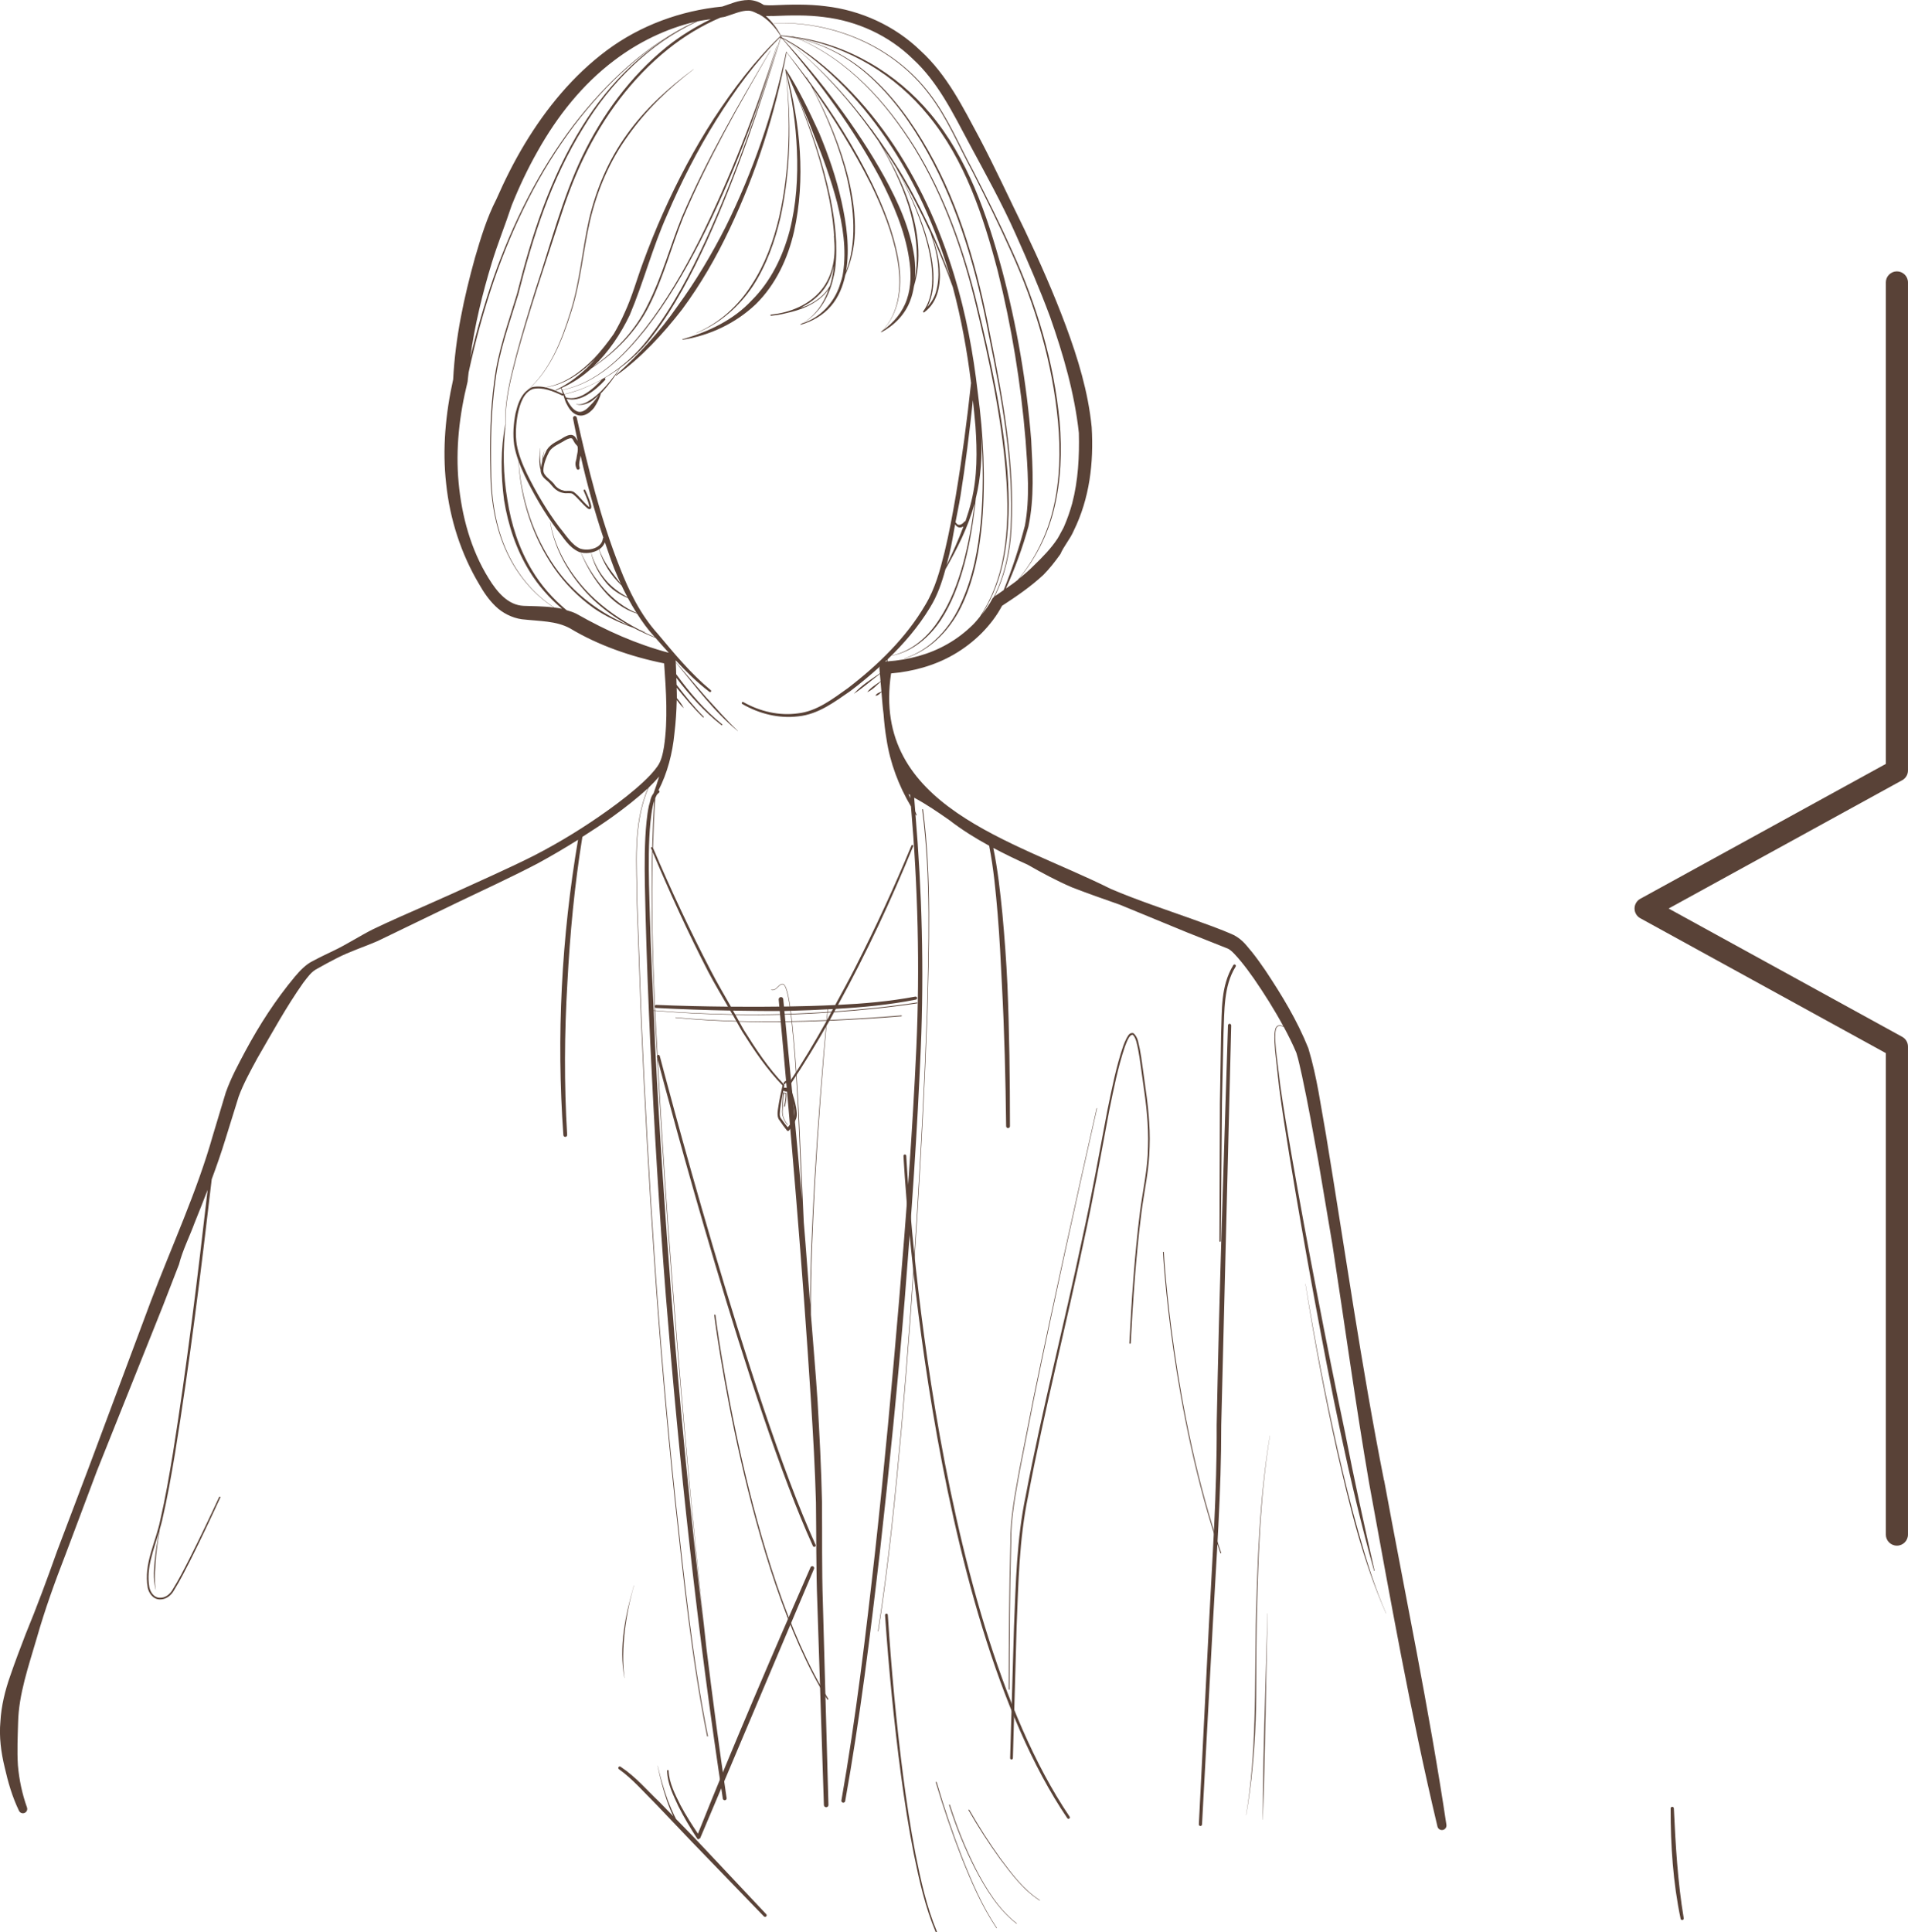 <?xml version="1.0" encoding="UTF-8"?>
<svg xmlns="http://www.w3.org/2000/svg" width="133.498" height="135.174" version="1.1" viewBox="0 0 133.498 135.174">
  <!-- Generator: Adobe Illustrator 28.7.1, SVG Export Plug-In . SVG Version: 1.2.0 Build 142)  -->
  <g>
    <g id="_レイヤー_1" data-name="レイヤー_1">
      <path d="M57.513,105.09c-.049-2.358-.173-4.71-.309-7.06-.13-2.02-.313-4.036-.466-6.053-.033-3.097.128-6.197.286-9.29.233-4.043.538-8.083.906-12.116,0-.008-.004-.016-.012-.016-.008,0-.016.004-.016.012-.371,4.034-.684,8.073-.921,12.116-.15,2.859-.297,5.727-.297,8.592-.15-1.92-.282-3.843-.445-5.761l-.358-7.886c-.089-1.643-.192-3.285-.34-4.924-.076-.82-.155-1.639-.28-2.453-.068-.404-.124-.816-.284-1.201-.045-.089-.097-.2-.214-.224-.117-.012-.2.076-.274.14-.146.13-.301.329-.507.264h-.002c-.008-.002-.016.004-.018.012,0,.008.006.014.012.016.229.066.391-.146.533-.27.074-.064.157-.146.253-.134.095.018.15.12.19.21.157.377.214.789.282,1.194.123.813.202,1.631.276,2.449.148,1.639.245,3.281.332,4.924l.274,6.273c-.41-4.673-.857-9.342-1.312-14.011-.01-.088-.087-.152-.175-.144-.087.01-.152.087-.144.175.869,9.369,1.668,18.748,2.261,28.137.148,2.346.284,4.694.346,7.041.031,2.338.004,4.712.097,7.058l.459,14.11c.002.087.076.159.163.155.089-.002.157-.076.155-.163l-.389-14.112c-.08-2.358-.043-4.691-.062-7.058Z" fill="#594237"/>
      <path d="M56.711,109.642c-2.708,6.177-5.369,12.367-7.878,18.636-.434-.649-.855-1.306-1.221-1.994-.377-.758-.795-1.563-.83-2.397l-.002-.016c0-.029-.023-.051-.052-.051-.027.002-.051.025-.051.055.018.906.426,1.699.787,2.482.391.778.838,1.522,1.308,2.251l.002.002c.004.006.014-.002.02.004.014.018.002.051.025.058.033.012.052-.025.083-.039.01-.002.018.012.027.006.006-.004-.002-.014.004-.02.018-.014.049-.002.056-.025l7.966-18.848c.027-.068-.002-.146-.07-.175-.068-.029-.146.002-.175.07Z" fill="#594237"/>
      <path d="M48.659,128.642l-1.359-1.394c-.218-.428-.408-.871-.579-1.318-.288-.787-.515-1.594-.702-2.41,0-.002-.002-.004-.004-.004-.004,0-.004.002-.004.004.165.822.375,1.637.649,2.43.128.375.276.75.453,1.108l-.982-1.005c-.888-.838-1.623-1.74-2.713-2.463-.047-.031-.109-.02-.142.027-.033.047-.023.111.023.144l.064.047c.888.636,1.734,1.611,2.57,2.441l2.492,2.616,5.025,5.2c.045.041.119.043.161,0,.043-.045.043-.117-.002-.159l-4.951-5.264Z" fill="#594237"/>
      <path d="M117.003,126.394c-.062,0-.111.051-.113.113-.002,2.585.165,5.178.698,7.721.012.058.07.099.128.088.062-.012.101-.07.09-.13-.424-2.533-.57-5.112-.69-7.682-.004-.058-.053-.109-.113-.109Z" fill="#594237"/>
      <path d="M44.359,110.914v-.002c0-.002,0-.004-.002-.004-.002,0-.006,0-.006.002-.595,2.082-1.073,4.302-.663,6.471,0,.002.002.004.004.004.002,0,.004-.002.004-.004-.152-1.083-.099-2.179.016-3.262.13-1.083.346-2.158.647-3.205Z" fill="#594237"/>
      <path d="M63.182,124.163c-.478-3.715-.822-7.449-1.063-11.185v-.002c-.004-.055-.051-.095-.105-.091-.053.004-.093.051-.09.105.259,3.742.62,7.474,1.116,11.191.251,1.858.538,3.713.904,5.551.377,1.835.787,3.678,1.518,5.414.012.023.039.035.062.025.023-.012.033-.039.023-.06-.719-1.726-1.12-3.569-1.489-5.4-.356-1.839-.634-3.691-.877-5.548Z" fill="#594237"/>
      <path d="M65.534,124.67h-.002c-.004-.016-.019-.025-.035-.021-.016.006-.025.021-.021.037.527,1.773,1.122,3.522,1.794,5.243.684,1.712,1.419,3.423,2.453,4.959.004.006.014.008.02.004.006-.004.008-.014.004-.019-1.028-1.536-1.757-3.246-2.436-4.959-.669-1.72-1.258-3.472-1.777-5.243Z" fill="#594237"/>
      <path d="M81.401,87.572h-.002c-.016,0-.029.014-.027.031.006.109.593,11.051,4.016,21.044.004.012.016.019.027.019.004,0,.006,0,.01-.002.016-.004.023-.021.018-.037-3.419-9.984-4.006-20.92-4.012-21.029,0-.016-.014-.027-.029-.027Z" fill="#594237"/>
      <path d="M68.271,130.725c-.727-1.433-1.326-2.933-1.81-4.465v-.002c-.004-.016-.021-.023-.037-.019-.016.006-.023.021-.018.037.49,1.536,1.092,3.036,1.827,4.471.746,1.413,1.606,2.834,2.892,3.828.006.004.016.002.019-.004.004-.006.002-.014-.004-.02-1.277-.991-2.13-2.41-2.871-3.825Z" fill="#594237"/>
      <path d="M69.995,130.006c-.785-1.092-1.508-2.232-2.175-3.4v-.002c-.008-.014-.025-.018-.041-.01-.014.008-.017.025-.01.039.672,1.17,1.4,2.307,2.191,3.398.807,1.069,1.631,2.179,2.776,2.914.008.004.018.002.019-.004.004-.008.002-.016-.004-.019-1.135-.735-1.955-1.845-2.756-2.916Z" fill="#594237"/>
      <path d="M63.312,80.763h-.004c-.054.002-.097.049-.093.101.014.317,1.608,31.795,11.461,46.329.019.029.051.043.082.043.019,0,.039-.004.054-.016.045-.031.057-.091.027-.136-9.824-14.489-11.414-45.913-11.43-46.229-.002-.052-.045-.093-.097-.093Z" fill="#594237"/>
      <path d="M132.722,108.126c-.428,0-.775-.347-.775-.775v-33.68l-17.18-9.436c-.248-.136-.402-.397-.402-.68s.154-.543.402-.68l17.18-9.436V19.759c0-.428.348-.775.775-.775s.775.347.775.775v34.14c0,.283-.154.543-.402.68l-16.345,8.977,16.345,8.977c.248.136.402.397.402.68v34.139c0,.428-.348.775-.775.775Z" fill="#594237"/>
      <path d="M85.919,71.728c-.288,9.319-.614,18.636-.791,27.96.025,4.659-.305,9.309-.542,13.964l-.706,13.966c-.004.062.045.117.107.119.06.002.113-.047.115-.107l.754-13.963c.253-4.652.599-9.311.591-13.976l.698-27.956c0-.062-.049-.113-.109-.115-.062-.002-.113.045-.117.107Z" fill="#594237"/>
      <path d="M64.58,56.626c-.004-.018-.02-.025-.035-.021-.016.004-.025.021-.021.037.618,4.76.451,9.593.324,14.386-.171,4.801-.426,9.599-.721,14.392-.297,4.795-.643,9.587-1.061,14.373-.43,4.784-.898,9.569-1.637,14.316-.002.008.004.014.012.016.008.002.014-.004.016-.012.741-4.749,1.209-9.533,1.639-14.316.42-4.788.766-9.579,1.065-14.375.296-4.793.55-9.593.723-14.394.126-4.795.309-9.62-.301-14.398l-.002-.004Z" fill="#594237"/>
      <path d="M79.747,73.37c-.101-.369-.097-.777-.439-1.094-.307-.074-.391.222-.488.358-.093.175-.163.356-.231.536-.498,1.46-.791,2.968-1.102,4.471-.573,3.013-1.106,6.03-1.769,9.023-1.266,5.997-2.801,11.937-3.95,17.965-.634,3.015-.692,6.106-.822,9.161l-.27,9.194v.002c-.002.054.043.099.097.099.053,0,.097-.043.097-.097l.261-9.19c.124-3.064.179-6.133.805-9.138,1.139-6.02,2.665-11.964,3.925-17.967.657-2.993,1.186-6.018,1.755-9.027.309-1.499.601-3.011,1.092-4.453.124-.305.288-.832.544-.826.235.208.295.655.377,1.007.144.748.224,1.512.338,2.27.224,1.514.41,3.038.356,4.568-.016,1.534-.364,3.03-.562,4.554-.381,3.046-.583,6.107-.742,9.169,0,.025.02.047.045.049.025,0,.047-.019.049-.045.163-3.06.369-6.121.754-9.159.196-1.514.55-3.021.567-4.564.058-1.539-.128-3.073-.35-4.589-.113-.756-.192-1.518-.336-2.276Z" fill="#594237"/>
      <path d="M71.379,102.757l.995-5.06c1.388-6.735,2.873-13.45,4.383-20.158.002-.008-.004-.016-.01-.018-.008-.002-.016.004-.018.01-1.516,6.708-3.005,13.422-4.399,20.156l-.999,5.06c-.299,1.687-.653,3.388-.634,5.114-.097,3.437-.113,6.875-.122,10.314,0,.016.014.029.029.029s.029-.014.029-.029c.006-3.439.021-6.877.115-10.312-.02-1.726.33-3.415.63-5.106Z" fill="#594237"/>
      <path d="M86.292,67.515c-.902,1.485-.783,3.18-.855,4.774l-.082,4.846-.033,9.692c.002.025.021.047.047.047s.047-.021.047-.047l.083-9.69.107-4.842c.066-1.588.008-3.308.83-4.644l.021-.035c.027-.047.014-.105-.033-.132-.045-.027-.103-.014-.132.031Z" fill="#594237"/>
      <path d="M88.848,100.426c-.731,4.379-.873,8.833-.984,13.265-.076,4.432.055,8.887-.676,13.277,0,.002.002.004.004.004.002,0,.004-.002.004-.004.381-2.185.571-4.403.659-6.621.068-2.22.018-4.438.07-6.656.097-4.43.22-8.881.931-13.265,0-.002-.002-.004-.004-.004s-.004.002-.004.004Z" fill="#594237"/>
      <path d="M88.681,112.867c-.119,4.809-.313,9.618-.33,14.431,0,.002.002.004.004.004s.004-.002.004-.004c.169-4.809.224-9.62.33-14.431,0-.002-.002-.004-.004-.004-.002,0-.004.002-.004.004Z" fill="#594237"/>
      <path d="M93.607,101.484c-.875-3.866-1.623-7.76-2.263-11.671,0-.002-.002-.004-.004-.004s-.004.002-.004.004c.618,3.917,1.347,7.814,2.21,11.685.883,3.858,1.823,7.738,3.429,11.371.002.002.004.002.006.002.002-.002.002-.004.002-.006-.797-1.816-1.382-3.715-1.919-5.62-.542-1.905-1.019-3.83-1.458-5.762Z" fill="#594237"/>
      <path d="M50.016,91.959h-.006c-.023.004-.039.025-.037.049.023.177,2.278,17.808,7.907,26.874.008.014.021.021.035.021.008,0,.016-.002.021-.008.021-.012.027-.037.014-.056-5.616-9.051-7.871-26.666-7.892-26.843-.004-.021-.021-.037-.043-.037Z" fill="#594237"/>
      <path d="M54.843,76.488l.13.027c.012.288-.043.581-.109.865v.002c-.004.016.008.031.023.035.016.004.031-.006.035-.021.064-.297.121-.595.103-.906-.002-.01-.01-.02-.021-.021l-.179-.033-.002-.002c-.014,0-.025.01-.027.023-.033.385-.062.77-.068,1.156-.045.391.105.783.369,1.071.004.004.014.006.02,0,.006-.004.006-.014,0-.019-.259-.292-.398-.661-.35-1.052.008-.375.041-.752.076-1.125Z" fill="#594237"/>
      <path d="M96.834,103.554c-1.584-7.989-2.723-16.087-4.053-24.148-.371-2.029-.616-4.004-1.24-6.078-.793-1.975-1.86-3.72-3.011-5.451-.294-.428-.593-.851-.923-1.265-.357-.404-.61-.84-1.275-1.197-.986-.443-1.926-.762-2.894-1.114-1.919-.688-3.859-1.322-5.73-2.123-6.788-3.392-16.76-5.762-15.362-15.069,1.518-.132,3.034-.54,4.372-1.312.721-.412,1.386-.925,1.975-1.514.552-.566,1.028-1.17,1.417-1.903.997-.649,1.994-1.328,2.889-2.16.441-.443.828-.943,1.192-1.452.255-.585.68-1.05.929-1.629,1.12-2.274,1.411-4.757,1.262-7.257-.243-2.471-.966-4.817-1.808-7.089-.849-2.276-1.825-4.492-2.865-6.675-1.067-2.167-2.072-4.366-3.198-6.504-1.131-2.099-2.241-4.366-4.1-6.063-1.788-1.74-4.187-2.834-6.652-3.114-1.227-.159-2.478-.121-3.666-.068-.278.014-.638-.008-.667-.029C53.127.136,52.742-.002,52.372 0c-.735.006-1.293.291-1.835.459-2.891.28-5.732,1.314-8.079,3.062-2.358,1.755-4.243,4.059-5.744,6.545-.752,1.248-1.403,2.55-1.987,3.88-.667,1.299-1.087,2.696-1.495,4.086-.77,2.784-1.372,5.55-1.526,8.51-.529,2.391-.768,4.868-.488,7.313.261,2.463,1.032,4.871,2.303,7.008.305.538.663,1.079,1.147,1.545.476.471,1.164.818,1.837.912,1.335.148,2.387.107,3.37.632,1.965,1.182,4.28,1.992,6.593,2.455.136,1.946.276,3.936-.012,5.847-.084.494-.19.985-.453,1.351-.272.393-.632.758-1.001,1.104-.744.694-1.561,1.324-2.395,1.926-1.67,1.201-3.431,2.286-5.26,3.227-1.833.921-3.744,1.753-5.624,2.618-.253.119-.511.226-.764.34-.385.167-.764.338-1.145.511-1.26.552-2.523,1.1-3.765,1.699-.925.472-1.8,1.048-2.739,1.491-.472.226-.939.447-1.409.7-.507.241-.935.709-1.26,1.092-1.361,1.631-2.49,3.384-3.481,5.229-.494.935-.986,1.823-1.366,2.894l-.896,2.976c-1.114,3.952-2.881,7.748-4.344,11.616l-4.352,11.653-2.204,5.818c-.692,1.956-1.414,3.899-2.206,5.824-.375.97-.744,1.942-1.084,2.937-.349.987-.622,2.097-.678,3.161-.101,1.081.044,2.169.297,3.211.238,1.048.528,2.062,1.004,3.046.067.136.228.204.375.151.157-.056.239-.229.183-.387l-.006-.018c-.332-.927-.546-1.94-.63-2.937-.064-1.007-.014-2.0.014-2.99.044-1.977.723-3.903,1.306-5.905.568-1.992,1.271-3.942,2.022-5.872l2.186-5.818,4.618-11.546,1.123-2.898c.259-1.011.737-1.938,1.093-2.91.309-.756.612-1.534.912-2.309-.702,6.137-1.448,12.273-2.42,18.373-.261,1.584-.533,3.168-.894,4.729-.311,1.549-1.176,3.056-.879,4.721.078.391.385.828.848.826.443.019.816-.297,1.005-.655.426-.688.785-1.407,1.151-2.123.719-1.439,1.405-2.891,2.078-4.35.012-.023.002-.051-.021-.062-.023-.01-.051,0-.06.023-.678,1.456-1.368,2.908-2.091,4.34-.365.715-.727,1.435-1.149,2.111-.185.346-.519.616-.908.601-.395.002-.659-.367-.737-.741-.238-1.333.307-2.609.686-3.905-.105.581-.21,1.162-.278,1.749-.082.77-.167,1.57.035,2.334,0,.002.004.002.006.002.002,0,.002-.004.002-.006-.136-.768-.031-1.551.02-2.325.062-.64.157-1.275.259-1.909.054-.2.12-.4.163-.603.367-1.569.643-3.153.91-4.737,1.026-6.349,1.816-12.728,2.558-19.112v-.002c0-.004-.004-.004-.004-.006.348-.937.68-1.884.968-2.828l.923-2.968c.323-.882.834-1.819,1.32-2.708,1.028-1.771,2.024-3.592,3.194-5.248.323-.416.564-.785,1.001-1.003.436-.253.896-.492,1.353-.729.919-.474,1.917-.787,2.865-1.201l5.598-2.704c1.872-.9,3.748-1.755,5.604-2.727.956-.521,1.891-1.071,2.811-1.648-1.158,6.817-1.522,13.764-1.026,20.661.004.072.068.126.14.122.074-.004.13-.068.124-.142-.214-3.546-.194-7.103.018-10.648.179-3.412.5-6.825,1.048-10.197.741-.472,1.476-.952,2.189-1.466.828-.603,1.639-1.231,2.397-1.936-1.089,2.556-.783,5.408-.772,8.11l.299,8.345c.239,5.561.54,11.121.919,16.676.375,5.553.851,11.101,1.433,16.637.61,5.532,1.166,11.08,2.261,16.546l.002.002c.004.016.021.025.037.019.016-.004.023-.021.019-.037-1.096-5.455-1.656-11.006-2.268-16.534-.583-5.536-1.063-11.084-1.44-16.637-.381-5.553-.684-11.113-.927-16.674l-.303-8.345c-.014-2.719-.325-5.589.787-8.147.257-.245.503-.503.739-.781-.117.397-.251.789-.393,1.18-.231.28-.22.575-.325.863-.078.367-.126.737-.165,1.108-.076.738-.107,1.479-.122,2.22-.025,1.481.021,2.956.056,4.432.078,2.949.193,5.897.327,8.846.276,5.896.628,11.787,1.089,17.671.943,11.766,2.21,23.509,3.987,35.18.012.074.08.124.152.113.074-.01.124-.08.113-.152-.521-3.503-.984-7.015-1.417-10.53-1.089-9.713-1.919-19.456-2.646-29.2-.286-3.962-.536-7.925-.748-11.891.651,2.48,6.409,24.224,10.851,33.994.018.037.054.058.093.058.014,0,.029-.002.043-.008.051-.023.074-.084.051-.136-4.685-10.299-10.843-33.965-10.903-34.202-.014-.055-.078-.091-.124-.074-.021.006-.016.033-.027.047-.052-.97-.115-1.938-.159-2.908-.004-.074-.006-.148-.008-.22,1.802.157,3.61.239,5.421.276.084.144.159.293.247.437-1.417-.043-2.832-.121-4.243-.253-.008,0-.016.004-.016.012-.002.008.004.016.012.016,1.419.136,2.844.216,4.267.261.134.226.249.461.387.682.842,1.332,1.728,2.65,2.832,3.787-.119.533-.235,1.067-.313,1.61-.039.239-.089.63.115.849.156.241.323.459.496.679l.012.012.014.016c.039.031.095.027.128-.012.188-.228.342-.471.459-.737.148-.274.078-.612.039-.877-.072-.398-.196-.779-.313-1.162,0,0,.002,0,.002-.002.006-.014-.014-.021-.014-.035-.039-.124-.06-.255-.103-.381.004-.002.01.002.012-.002.976-1.46,1.882-2.962,2.749-4.484,1.681-.074,3.361-.171,5.035-.311h.002c.016-.002.027-.016.025-.031-.002-.018-.016-.029-.031-.027-1.664.142-3.334.243-5.003.319.103-.179.196-.365.295-.546,1.944-.138,3.882-.327,5.808-.62h.002c.016-.002.025-.017.023-.033-.002-.017-.018-.027-.033-.025-1.915.295-3.841.486-5.773.628.035-.06.066-.121.099-.183,1.878-.107,3.75-.282,5.6-.649.056-.014.095-.07.083-.128-.012-.057-.07-.093-.126-.082-1.781.336-3.59.492-5.406.581,1.973-3.588,3.711-7.309,5.256-11.097.014-.033-.002-.072-.037-.085-.033-.014-.072.004-.084.039-1.19,2.892-2.513,5.732-3.93,8.524-.449.886-.931,1.755-1.403,2.628-1.147.055-2.294.088-3.439.105-1.285.021-2.57.019-3.857.01-.472-.836-.964-1.66-1.403-2.513-1.46-2.809-2.809-5.682-4.049-8.596.033-1.16.082-2.319.157-3.476.055-.134.111-.247.156-.288l.105-.095c.039-.035.049-.097.018-.142-.014-.019-.037-.004-.058-.012.636-1.233.987-2.611,1.12-3.981.095-.781.144-1.565.163-2.35.144.196.29.389.474.554.002.002.004.002.006,0,.002-.002.004-.004.002-.008-.128-.249-.295-.466-.472-.678.006-.243-.012-.486-.014-.729.583.719,1.174,1.431,1.843,2.076.014.012.035.012.047-.002s.01-.033-.004-.045c-.688-.69-1.295-1.462-1.893-2.235-.004-.161-.012-.323-.018-.484.929,1.219,1.953,2.366,3.159,3.312.016.014.041.01.053-.006.014-.018.012-.041-.006-.053-1.236-1.003-2.282-2.22-3.215-3.507-.014-.274-.008-.548-.029-.822,1.37,1.66,2.657,3.423,4.337,4.797.002.002.006.002.008,0,.002-.002.002-.006,0-.008-.795-.742-1.499-1.572-2.238-2.367l-2.109-2.444c-.002-.041,0-.084-.004-.126.733.789,1.495,1.547,2.362,2.206.033.025.078.019.105-.012.025-.031.021-.08-.012-.105l-.008-.008c-1.384-1.145-2.552-2.564-3.711-3.948-1.221-1.355-2.006-2.982-2.663-4.669-1.326-3.369-2.202-6.908-2.997-10.446-.016-.07-.084-.119-.153-.105-.074.014-.121.084-.107.155.097.529.214,1.054.323,1.58-.047-.072-.086-.151-.152-.251-.257-.325-.626-.093-.809-.002-.397.27-.896.414-1.199.886-.103.204-.188.406-.262.612.023-.206.06-.41.12-.607-.103.264-.159.529-.177.813-.037.132-.056.274-.074.418-.018-.119-.033-.239-.051-.358-.033-.33-.041-.663-.033-.997,0-.002-.002-.004-.004-.004s-.004.002-.004.004c-.014.496-.087,1.046.06,1.536,0,.008-.004.014-.004.021.006.282.21.525.397.669.198.152.326.315.498.515.173.187.406.334.665.381.251.072.533-.031.688.076.356.27.645.688,1.036,1.007.027.023.185.13.253-.033.018-.093-.002-.148-.014-.214-.027-.124-.072-.239-.113-.356-.087-.229-.183-.451-.286-.673-.016-.031-.051-.045-.082-.031-.031.016-.045.051-.031.082.099.22.192.443.276.669.039.113.08.226.103.338.012.052.019.118.014.146.025-.014.012-.006-.041-.045-.358-.297-.624-.704-1.036-1.026-.276-.15-.519-.025-.735-.103-.222-.045-.416-.169-.57-.338-.241-.41-.832-.643-.83-1.075.01-.432.206-.923.414-1.316.228-.371.733-.542,1.131-.799.2-.105.439-.202.505-.058.054.08.099.202.188.317.117.132.159.155.165.245.029.198-.025.441-.072.675-.014.255-.185.432-.004.826.021.049.076.076.128.064.06-.016.099-.076.084-.136l-.025-.111c-.037-.155.037-.432.091-.737.434,1.94.964,3.859,1.594,5.748-.006.014-.033.012-.033.029-.053.676-.954.929-1.574.735-.591-.237-1.019-.962-1.468-1.497-.879-1.162-1.625-2.428-2.269-3.738-.313-.655-.589-1.337-.717-2.043-.109-.708-.057-1.452.074-2.158.15-.673.389-1.493,1.052-1.734.684-.154,1.419.152,2.057.455.029.014.066.002.082-.025.06.183.105.367.187.544.173.336.383.731.836.863.486.117.873-.227,1.116-.519.212-.327.398-.655.484-1.026.023-.025.056-.043.08-.068.471-.507.879-1.065,1.233-1.654.002-.004,0-.008-.002-.01-.004-.002-.008,0-.01.002-.383.57-.813,1.108-1.291,1.592-.245.237-.504.461-.791.634-.27.19-.601.338-.943.27-.004,0-.006,0-.008.004,0,.004,0,.008.004.008.338.109.71-.008,1.011-.175.216-.138.395-.315.577-.486-.187.251-.36.505-.579.709-.233.266-.521.519-.828.478-.315-.052-.567-.383-.752-.696-.041-.066-.062-.146-.099-.214.492.138,1.022-.025,1.439-.278.47-.276.88-.634,1.248-1.036.002,0,.004-.004.004-.004.033-.041.027-.099-.014-.13-.012-.01-.023.008-.037.004,1.3-.75,2.463-1.744,3.365-2.951,1.557-2.035,2.731-4.323,3.804-6.636,2.086-4.595,3.701-9.385,5.171-14.206l.14.08c2.585,3.031,4.966,6.265,6.839,9.772.898,1.763,1.699,3.61,1.996,5.548.157.96.165,1.961-.15,2.883-.297.884-.925,1.637-1.705,2.185,1.279-1.331,1.405-3.349,1.089-5.079-.326-1.814-1.017-3.54-1.81-5.194-1.238-2.543-2.754-4.939-4.436-7.208-.051-.091-.095-.187-.148-.276-.002-.002-.006-.004-.01-.002-.002.002-.002.006-.002.01.035.062.064.126.099.189-.484-.649-.976-1.293-1.485-1.921,0-.004.002-.006.002-.01.002-.012-.006-.021-.016-.023-.012-.002-.021.006-.023.016-.898,4.244-2.325,8.378-4.242,12.256-.982,1.926-2.088,3.79-3.361,5.532-1.231,1.775-2.694,3.376-4.313,4.823-.008.008-.01.018-.004.027.006.008.02.01.027.004,1.773-1.271,3.266-2.9,4.607-4.621,1.302-1.757,2.397-3.656,3.326-5.627,1.864-3.93,3.205-8.098,3.993-12.361.581.76,1.149,1.534,1.701,2.317,1.096,2.066,1.99,4.247,2.537,6.518.478,2.119.696,4.451-.082,6.512.274-1.645.039-3.316-.315-4.918-.363-1.645-.914-3.239-1.561-4.788-.7-1.524-1.421-3.04-2.329-4.451-.002-.004-.008-.002-.012-.004-.004-.002-.008-.006-.012-.006,0,0,0,.002-.002.002h0c-.002.002,0,.004-.002.006-.006.004-.012.01-.01.018.01.039.014.078.023.117.359,3.396.295,6.866-.459,10.197-.395,1.678-.993,3.326-1.944,4.766-.923,1.45-2.255,2.661-3.855,3.335-.004.002-.004.006-.004.008.002.004.006.004.008.004,1.617-.642,2.986-1.835,3.95-3.281.952-1.462,1.547-3.124,1.938-4.811.727-3.314.766-6.745.387-10.102.43,1.769.684,3.582.762,5.396.08,1.891-.039,3.802-.505,5.628-.48,1.814-1.324,3.553-2.646,4.871-1.275,1.378-3.032,2.214-4.854,2.729-.01.004-.016.012-.014.021,0,.012.012.019.021.018,1.886-.294,3.713-1.147,5.124-2.49,1.396-1.374,2.245-3.205,2.671-5.073.83-3.699.428-7.532-.515-11.138.049.105.097.21.146.315,1.227,2.76,2.245,5.624,2.844,8.582.187.974.319,1.965.354,2.956-.014-.142-.016-.288-.037-.426,0-.004-.004-.006-.006-.006-.004,0-.006.004-.006.006.179,1.326-.021,2.766-.882,3.804-.844,1.034-2.177,1.572-3.489,1.707-.008,0-.016.004-.023.004-.023.002-.041.021-.039.045.002.023.021.039.045.037h.002c.016-.002.031-.006.047-.008.334-.031.667-.089.995-.173.505-.111,1.005-.251,1.475-.471.585-.278,1.16-.68,1.522-1.225-.348,1.007-.958,1.917-1.918,2.438-.02.008-.035.021-.057.027-.012.004-.017.016-.014.025.004.012.016.016.025.014.803-.233,1.569-.663,2.121-1.312.529-.614.836-1.386,1.001-2.173.412-.917.63-1.922.669-2.927.043-1.291-.152-2.575-.449-3.825-.55-2.21-1.433-4.321-2.509-6.321,1.51,2.154,2.9,4.391,4.08,6.741.801,1.645,1.503,3.361,1.837,5.165.334,1.736.226,3.765-1.075,5.103-.018.012-.033.027-.051.039-.008.006-.012.018-.006.025.004.01.016.014.025.01.886-.463,1.654-1.234,2.016-2.204.132-.334.21-.682.268-1.034.562-1.847.301-3.849-.292-5.653-.468-1.429-1.149-2.77-1.915-4.059.332.488.671.972.98,1.475.793,1.481,1.487,3.021,1.979,4.628.262.89.472,1.806.515,2.733.043.916-.072,1.891-.62,2.642-.014.017-.018.047-.004.066.016.023.049.029.074.012.006-.004.01-.012.016-.016h0s0-.002.002-.002c.948-.702,1.145-1.963,1.057-3.038-.058-.764-.26-1.499-.501-2.222.519,1.153,1.001,2.321,1.423,3.513.591,2.198.999,4.444,1.277,6.706-.284,2.636-.63,5.268-1.067,7.88-.226,1.32-.471,2.638-.783,3.936-.326,1.31-.661,2.566-1.357,3.722-1.333,2.28-3.297,4.189-5.404,5.806-1.077.764-2.181,1.625-3.503,1.769-1.31.185-2.665-.136-3.82-.789-.035-.02-.082-.008-.101.029-.021.035-.01.082.027.103,1.168.682,2.556,1.036,3.921.865,1.403-.14,2.537-1.011,3.633-1.763.719-.538,1.409-1.12,2.08-1.724-.01.039-.041.068-.039.109.006.124.025.249.031.373-.626.428-1.281.832-1.798,1.402-.002.002-.002.004,0,.006.002.004.006.004.008.002.632-.416,1.195-.916,1.794-1.376.01.173.031.344.045.517-.323.231-.671.428-.921.748,0,.002-.002.004,0,.006.002.002.004.004.008.002.361-.167.626-.459.915-.719.016.227.039.455.058.682-.15.076-.326.111-.414.286v.002c0,.004.004.006.008.006.185-.012.288-.15.41-.259.045.519.08,1.038.148,1.553.043.581.105,1.16.204,1.734.249,1.672.859,3.272,1.713,4.72.482,5.602.628,11.239.377,16.857-.268,5.876-.708,11.746-1.201,17.611-.496,5.863-1.034,11.725-1.677,17.574-.653,5.847-1.349,11.696-2.366,17.489-.012.072.035.142.109.156.072.014.142-.035.155-.109,1.04-5.8,1.759-11.65,2.436-17.498.659-5.851,1.242-11.712,1.728-17.58.47-5.868.884-11.745,1.127-17.631.228-5.447.082-10.905-.375-16.336.018.027.033.058.051.086.006.008.016.01.023.006.012-.004.016-.016.012-.025-.037-.089-.064-.179-.101-.268-.027-.315-.045-.632-.074-.948.855.459,1.67,1.015,2.473,1.578.877.677,1.808,1.256,2.77,1.781.315,1.565.461,3.188.599,4.792.136,1.643.216,3.291.297,4.937.175,3.293.257,6.593.295,9.892.002.074.06.132.134.132s.134-.058.134-.132c0-3.305-.043-6.607-.179-9.912-.076-1.65-.198-3.299-.35-4.947-.154-1.539-.321-3.075-.636-4.607.785.418,1.584.805,2.399,1.17,1.009.579,2.035,1.127,3.11,1.59,1.11.428,2.224.82,3.336,1.209l4.745,1.954,2.809,1.116c.257.105.626.535.925.896.313.379.608.783.898,1.193.739,1.071,1.448,2.191,2.068,3.34-.115-.047-.233-.078-.363-.043-.216.105-.222.363-.247.556-.027.414.008.826.041,1.236l.268,2.455c.208,1.635.472,3.258.733,4.883.533,3.248,1.102,6.49,1.695,9.727,1.193,6.473,2.451,12.944,4.224,19.289.002.008.012.014.02.012s.014-.012.012-.02c-.727-3.209-1.433-6.422-2.06-9.651-.682-3.219-1.328-6.444-1.948-9.676-.624-3.229-1.223-6.465-1.788-9.706-.28-1.621-.564-3.242-.793-4.869l-.299-2.449c-.037-.408-.078-.818-.056-1.227.02-.19.033-.439.216-.523.122-.037.251.002.375.055.323.599.628,1.203.884,1.818.163.511.27,1.075.397,1.619.426,1.977.781,3.979,1.143,5.973l.974,5.777c.861,5.567,1.617,11.157,2.576,16.728,1.474,8.034,2.891,16.078,4.782,24.028.039.159.194.266.358.241.175-.025.293-.188.268-.361-1.209-8.081-2.881-16.074-4.358-24.1ZM56.439,21.394c-.146.066-.305.097-.455.152.589-.282,1.127-.663,1.553-1.174.432-.523.676-1.143.797-1.788-.006.049-.004.099-.01.148-.039.42-.124.842-.249,1.254-.348.645-.98,1.11-1.637,1.409ZM56.128,22.624c1.122-.605,1.804-1.738,2.123-2.957.002-.008.006-.012.008-.018,0-.004-.002-.006-.004-.006.078-.299.154-.601.187-.9.187-1.608-.014-3.227-.323-4.799-.536-2.566-1.396-5.05-2.428-7.455.447.98.882,1.963,1.26,2.97.628,1.537,1.195,3.104,1.619,4.71.393,1.602.671,3.275.416,4.91-.035.299-.134.585-.229.869-.004.008-.008.018-.012.025,0,.004,0,.008.002.01h.002c-.42,1.221-1.355,2.239-2.62,2.64ZM70.489,33.002c-.33-3.952-1.172-7.834-2.109-11.673-.933-3.841-2.278-7.616-4.352-10.998-1.983-3.163-4.64-6.125-8.125-7.61,1.798.402,3.47,1.31,4.842,2.533,1.693,1.51,3.023,3.382,4.121,5.357,2.226,3.963,3.468,8.376,4.315,12.826.902,4.43,1.753,8.936,1.532,13.475-.07,1.676-.43,3.365-1.182,4.862-.037.033-.076.06-.097.105l-.012.023c-.188.371-.447.737-.729,1.089.791-1.227,1.31-2.63,1.572-4.067.367-1.95.365-3.95.224-5.921ZM54.11,1.12c1.217-.049,2.385-.08,3.551.076,2.325.274,4.531,1.293,6.205,2.926,1.736,1.592,2.789,3.75,3.925,5.874,1.137,2.117,2.311,4.22,3.287,6.419.846,1.888,1.672,3.804,2.393,5.75.931,2.652,1.712,5.349,2.014,8.117.041,1.645-.047,3.338-.467,4.937-.153.55-.34,1.087-.564,1.602-.058.144-.14.272-.212.408-.074.152-.161.297-.245.443-.457.7-1.055,1.306-1.652,1.88-.326.334-.688.64-1.053.941,1.166-1.4,2.006-3.063,2.445-4.834.503-2.016.575-4.117.4-6.181-.395-4.13-1.596-8.158-3.318-11.921-.847-1.889-1.773-3.742-2.713-5.587-.987-1.814-1.781-3.749-3.05-5.402-2.517-3.34-6.768-5.122-10.895-4.949-.004,0-.006.004-.006.006,0,.004.004.006.006.006,4.125-.155,8.356,1.641,10.849,4.974,1.256,1.645,2.047,3.584,3.029,5.4.935,1.847,1.853,3.701,2.696,5.59,1.712,3.759,2.896,7.777,3.289,11.894.19,2.051.138,4.144-.348,6.154-.432,1.8-1.277,3.499-2.467,4.926-.265.214-.548.408-.83.605.634-1.403,1.166-2.852,1.578-4.339.422-2.012.299-4.045.193-6.055-.319-4.022-1.007-8.009-2.043-11.904-1.053-3.863-2.389-7.797-5.011-10.921-2.379-2.855-5.806-4.869-9.488-5.365-.074-.029-.142-.068-.216-.095-.004,0-.008.002-.008.004-.002.004.002.008.004.008.06.023.115.055.175.078-.299-.039-.597-.087-.898-.107-.002,0-.002.004-.006.004-.002.002-.006-.002-.008,0-.004.004-.006.008-.01.01-.268-.511-.618-.978-1.057-1.374.192.014.356-.008.527.004ZM55.722,2.655c.018.008.031.016.047.021-.134-.027-.268-.049-.404-.068.119.016.239.029.358.047ZM55.77,2.663c3.594.577,6.899,2.605,9.179,5.412,2.562,3.112,3.847,7.021,4.858,10.878.972,3.89,1.621,7.865,1.951,11.856.144,1.987.315,4.022-.049,5.964-.398,1.528-.892,3.036-1.485,4.506-.21.14-.404.295-.622.426.733-1.479,1.094-3.141,1.17-4.788.233-4.551-.605-9.062-1.497-13.498-.844-4.448-2.07-8.889-4.315-12.86-1.116-1.973-2.465-3.845-4.175-5.349-1.409-1.236-3.124-2.142-4.961-2.521-.019-.008-.035-.018-.054-.023ZM35.356,29.669h0c-.338,1.744-.319,3.546-.089,5.311.284,1.759.855,3.485,1.796,5.005.603.986,1.38,1.853,2.257,2.601-.179-.041-.36-.062-.54-.086-1.299-.848-2.36-2.062-3.073-3.435-.982-1.866-1.326-3.997-1.337-6.09-.043-2.098-.008-4.207.286-6.286.253-2.094.991-4.071,1.602-6.084,1.028-4.065,2.333-8.114,4.564-11.686,1.901-3.139,4.628-5.884,7.987-7.425.305-.068.616-.103.925-.152-1.1.544-2.15,1.182-3.104,1.95-2.542,2.06-4.51,4.762-5.915,7.698-1.396,2.954-2.195,6.121-3.225,9.202-.484,1.551-.958,3.106-1.376,4.677-.4,1.569-.818,3.166-.756,4.801ZM34.411,18.383c.412-1.351.943-2.651,1.382-3.991.523-1.308,1.125-2.581,1.818-3.804,1.368-2.445,3.141-4.689,5.373-6.366,1.67-1.267,3.598-2.208,5.643-2.698-3.404,1.584-6.214,4.263-8.494,7.214-2.459,3.237-4.28,6.918-5.626,10.744-.624,1.816-1.158,3.664-1.602,5.534.297-2.222.848-4.477,1.506-6.632ZM34.19,40.459c-1.246-2.004-1.882-4.348-2.101-6.691-.222-2.356.051-4.739.62-7.035l.012-.064.004-.056c.014-.187.047-.377.064-.566.476-2.212,1.075-4.399,1.806-6.535,1.334-3.822,3.141-7.501,5.585-10.74,2.276-2.968,5.089-5.664,8.506-7.26.008,0,.016-.002.023-.002-3.337,1.524-6.069,4.236-7.987,7.348-2.238,3.588-3.534,7.657-4.556,11.721-.603,2.004-1.339,3.998-1.588,6.1-.288,2.086-.317,4.197-.268,6.298.019,2.096.373,4.236,1.366,6.106.717,1.365,1.775,2.568,3.067,3.412-.754-.095-1.501-.086-2.107-.113-1.063-.045-1.835-.923-2.445-1.922ZM45.814,70.936c.045.986.109,1.971.163,2.959-.002.012-.021.016-.018.027.002.008.01.039.023.088.216,4.018.469,8.034.76,12.048.686,9.202,1.483,18.398,2.482,27.573-.917-7.653-1.666-15.329-2.255-23.015-.455-5.882-.85-11.768-1.139-17.658-.037-.75-.058-1.499-.091-2.249.021.002.043.002.066.004.002.076.004.15.008.224ZM45.837,70.688c-.004-.082-.006-.161-.01-.243.019.027.025.064.06.066,1.734.091,3.468.15,5.202.183.051.087.099.177.15.262-1.804-.033-3.606-.113-5.402-.268ZM55.498,78.278c-.097.212-.233.404-.377.585-.15-.183-.299-.371-.428-.562-.2-.22-.122-.443-.105-.738.052-.42.138-.84.222-1.258.142.068.29.078.441.062.107.375.224.75.286,1.131.033.282.093.542-.039.779ZM55.201,75.767c-.031-.047-.055-.093-.115-.132-.121-.076-.228.053-.251.119-.012.031.002.076.035.087.033.014.068-.004.082-.037.049-.13.099-.043.177.08l-.002-.008c.027.087.041.181.068.268-.113-.033-.225-.068-.348-.049.012-.052.018-.107.029-.159,0-.006-.008-.008-.008-.012,0-.018.014-.035,0-.049-1.1-1.137-1.979-2.471-2.817-3.814-.118-.192-.216-.398-.332-.595,2.039.06,4.08.031,6.119-.055-.83,1.481-1.699,2.941-2.638,4.354ZM57.866,71.364c-2.055.089-4.111.124-6.166.068-.086-.144-.161-.294-.245-.438,2.236.039,4.469-.017,6.699-.173-.097.179-.189.363-.288.542ZM54.996,70.721c1.093-.029,2.189-.072,3.281-.132-.033.06-.064.123-.097.183-2.245.161-4.496.224-6.747.187-.049-.088-.095-.175-.146-.262,1.236.021,2.473.039,3.709.025ZM49.562,67.997c.432.822.912,1.617,1.374,2.424-1.68-.016-3.359-.053-5.037-.124-.039-.002-.054.037-.074.066-.155-3.581-.247-7.171-.155-10.753,1.195,2.842,2.476,5.645,3.892,8.388ZM45.637,59.277c-.018-.008-.029-.027-.049-.019-.033.014-.049.052-.035.085.023.057.049.111.074.165-.087,3.629.012,7.258.165,10.884,0,.004-.006.002-.006.006,0,.004.006.004.008.008.004.093.006.187.01.28-.021-.002-.045-.002-.066-.004-.099-2.189-.202-4.375-.268-6.564-.039-1.474-.093-2.949-.072-4.416.012-.735.041-1.47.113-2.198.037-.363.082-.727.155-1.079.021-.124.062-.268.107-.406-.064,1.087-.109,2.173-.136,3.26ZM42.325,37.938c.212.624.424,1.248.661,1.864.142.35.296.698.453,1.044-.579-.76-1.211-1.497-1.51-2.42.179-.117.309-.278.397-.488ZM37.238,27.081c-.113.043-.193.119-.284.183,1.582-1.403,2.381-3.468,3.007-5.439.675-2.088.836-4.292,1.328-6.411.505-2.119,1.37-4.162,2.653-5.925,1.256-1.78,2.846-3.306,4.58-4.634.002-.002.002-.004,0-.008-.002-.002-.004-.002-.008,0-1.751,1.298-3.392,2.785-4.665,4.576-1.283,1.781-2.15,3.841-2.644,5.97-.478,2.138-.634,4.329-1.293,6.419-.618,1.99-1.409,4.078-3.011,5.485-.5.385-.694,1.056-.832,1.621-.14.729-.2,1.473-.093,2.216.128.742.406,1.433.717,2.101.64,1.328,1.38,2.607,2.259,3.792.482.558.803,1.246,1.58,1.594.426.136.974.072,1.382-.185.278.956.838,1.839,1.572,2.517.128.278.272.548.414.82-.556-.303-1.069-.675-1.481-1.151-.48-.554-.844-1.217-1.05-1.928,0-.002-.004-.004-.008-.004-.002,0-.004.004-.004.008.175.721.515,1.405.989,1.985.402.529.972.904,1.582,1.149.191.359.397.707.614,1.05-.863-.356-1.6-.949-2.226-1.627-.675-.76-1.231-1.631-1.65-2.56-.002-.004-.006-.004-.008-.004-.004.002-.004.006-.004.008.391.945.925,1.835,1.592,2.618.61.727,1.407,1.331,2.325,1.61.36.56.746,1.104,1.199,1.59.016.018.033.035.047.053-.329-.144-.659-.29-.98-.453.099.031.194.08.294.109.004,0,.006-.002.008-.004,0-.004-.002-.006-.004-.008-.15-.049-.288-.124-.435-.177-1.246-.655-2.412-1.454-3.414-2.442-1.366-1.38-2.436-3.124-2.787-5.056,0-.004-.004-.006-.008-.006-.002,0-.004.004-.004.006.319,1.944,1.368,3.717,2.733,5.122.82.85,1.784,1.536,2.813,2.105-2.062-.877-3.907-2.251-5.192-4.088-1.51-2.156-2.369-4.753-2.552-7.381,0-.004-.004-.006-.006-.006-.004,0-.006.002-.006.006.148,2.634.982,5.25,2.488,7.435.758,1.088,1.701,2.047,2.782,2.819.859.587,1.806,1.019,2.78,1.372.499.261,1.011.496,1.535.696.303.356.622.698.933,1.046-2.263-.603-4.35-1.53-6.44-2.715-.227-.121-.468-.192-.711-.264-.956-.793-1.788-1.732-2.422-2.799-.912-1.504-1.46-3.209-1.724-4.945-.299-1.732-.321-3.514-.12-5.27v-.002h0c-.053-1.631.375-3.223.785-4.788.428-1.567.912-3.12,1.405-4.667l1.514-4.634c.496-1.545,1.046-3.077,1.755-4.533,1.411-2.912,3.378-5.585,5.907-7.612,1.118-.896,2.354-1.645,3.666-2.206.084-.01.163-.033.245-.041l.078-.018c.593-.187,1.147-.437,1.621-.426.097,0,.185.021.272.045.097.031.188.08.282.121.029.018.058.025.087.045.039.018.066.023.103.037.61.332,1.135.902,1.518,1.52-1.806,1.711-3.308,3.709-4.671,5.785-1.359,2.099-2.531,4.317-3.551,6.601-.511,1.143-.978,2.305-1.409,3.48-.434,1.174-.762,2.385-1.281,3.495-.22.509-.48,1.005-.762,1.487-.418.595-.865,1.17-1.362,1.699-.923.937-2.043,1.792-3.371,2.024-.004,0-.006.004-.006.006,0,.004.004.006.006.006,1.343-.198,2.492-1.038,3.437-1.969.159-.159.282-.35.43-.519-.859,1.104-1.905,2.058-3.194,2.671-.01.004-.014.014-.01.023.004.012.016.016.025.012.121-.045.231-.105.35-.155.035.136.093.268.136.404-.655-.313-1.374-.64-2.148-.48ZM54.639,2.552c-.004.014-.008.029-.014.043l-.02-.008c.012-.012.021-.023.033-.035ZM41.007,27.509c-.418.272-.939.447-1.415.292-.037-.07-.068-.144-.101-.216.921-.206,1.786-.577,2.611-1.03-.323.359-.684.698-1.094.954ZM49.359,16.834c-1.075,2.305-2.261,4.582-3.806,6.605-1.466,2.026-3.62,3.553-6.069,4.133-.045-.097-.095-.19-.136-.292,2.451-.466,4.296-2.354,5.8-4.216,1.512-1.923,2.745-4.045,3.862-6.216,2.216-4.356,3.954-8.942,5.349-13.619,0-.004-.002-.006-.004-.008-.004,0-.006.002-.008.004-1.489,4.646-3.25,9.214-5.421,13.58-1.104,2.173-2.325,4.298-3.826,6.222-1.491,1.87-3.314,3.761-5.758,4.242-.017-.043-.043-.082-.06-.126.783-.342,1.491-.813,2.117-1.386,1.67-1.11,3.126-2.577,4.031-4.389.995-1.975,1.551-4.117,2.366-6.15,1.714-4.041,3.897-7.869,6.104-11.661,0-.004,0-.008-.002-.01-.004,0-.008,0-.01.002-2.236,3.779-4.442,7.591-6.179,11.634-.824,2.037-1.39,4.177-2.383,6.131-.846,1.767-2.222,3.217-3.822,4.34,1.075-1.017,1.926-2.296,2.558-3.616.982-2.336,1.594-4.733,2.618-7.013.978-2.286,2.111-4.51,3.431-6.621,1.297-2.07,2.741-4.074,4.481-5.804-.029.014-.006.056.012.058-1.502,4.813-3.141,9.595-5.246,14.176ZM54.65,2.562c.01.018.023.037.035.054h-.002l-.045-.018c.004-.012.008-.025.012-.037ZM63.565,14.379c.496,1.646.756,3.41.451,5.114.039-.496.021-.993-.035-1.481-.297-2.026-1.143-3.892-2.107-5.643-1.953-3.509-4.415-6.691-7.091-9.653h-.002c-.002,0,0-.002-.002-.002.064.033.132.07.185.093l.128.076c1.545,1.209,2.918,2.626,4.189,4.117.775.919,1.493,1.885,2.181,2.871.859,1.427,1.602,2.924,2.103,4.508ZM65.651,18.799c.033.55-.016,1.104-.165,1.629-.115.391-.331.746-.607,1.042.375-.719.466-1.553.426-2.344-.051-.939-.27-1.857-.54-2.751-.472-1.508-1.139-2.945-1.884-4.335.828,1.38,1.565,2.815,2.235,4.278.268.809.488,1.633.535,2.48ZM64.897,15.595c-.002-.006-.004-.01-.006-.016,0-.002-.002,0-.002-.002-.616-1.291-1.277-2.558-2.033-3.773-.55-.882-1.137-1.745-1.751-2.587-.041-.062-.072-.13-.113-.19,0-.002-.004-.002-.008,0-.002,0-.002.004,0,.008.023.035.039.074.062.107-1.699-2.315-3.649-4.446-5.9-6.226l.389.231c.373.239.735.496,1.089.764.706.538,1.374,1.125,2.008,1.746,1.269,1.242,2.399,2.618,3.396,4.084,1.998,2.933,3.452,6.213,4.446,9.61.006.018.01.037.014.057-.461-1.299-.997-2.568-1.59-3.812ZM67.198,34.725c.356-2.236.634-4.481.873-6.73.064.607.13,1.213.179,1.82.124,1.759.136,3.54-.286,5.254-.113.472-.257.935-.416,1.396-.018.008-.041-.01-.053.006-.173.226-.451.371-.605.099-.01-.014-.027-.012-.041-.016.113-.61.249-1.217.348-1.829ZM66.825,36.68c.078.132.222.247.397.218.072-.01.13-.039.189-.068-.342.919-.748,1.819-1.18,2.706.074-.284.146-.566.212-.844.156-.667.259-1.341.383-2.012ZM65.064,42.51c.513-.815.834-1.753,1.089-2.692.828-1.45,1.592-2.957,2.033-4.587-.167,1.411-.424,2.811-.793,4.181-.381,1.37-.885,2.725-1.672,3.911-.754,1.19-1.885,2.214-3.301,2.531-.002,0-.004.004-.004.008,0,.002.004.004.008.004,1.425-.282,2.601-1.289,3.394-2.476.791-1.207,1.291-2.574,1.666-3.954.393-1.501.64-3.033.791-4.576.36-1.46.445-2.974.387-4.469.134,2.028.142,4.061-.033,6.084-.187,1.926-.542,3.862-1.345,5.629-.75,1.765-2.134,3.351-4.012,3.952-.002.002-.004.004-.004.008.002.004.004.004.008.004,1.891-.566,3.326-2.144,4.115-3.915.805-1.788,1.153-3.736,1.331-5.668.245-3.011.091-6.034-.309-9.021-.319-2.774-.828-5.524-1.647-8.199-1.038-3.413-2.537-6.702-4.582-9.632-1.025-1.46-2.181-2.828-3.474-4.059-.645-.614-1.324-1.194-2.041-1.722-.359-.264-.725-.519-1.104-.752l-.579-.334-.258-.126c-.02-.037-.047-.072-.066-.111.004-.002.008-.008.012-.01.101.006.198.029.299.039.294.035.583.091.871.154,3.501,1.491,6.16,4.475,8.133,7.653,2.059,3.38,3.39,7.151,4.31,10.989.931,3.839,1.761,7.721,2.086,11.659.159,1.965.179,3.958-.171,5.902-.261,1.501-.805,2.964-1.648,4.238-.152.181-.299.369-.465.533-.537.532-1.141.999-1.8,1.37-1.269.729-2.721,1.108-4.195,1.211.008-.05.01-.101.019-.15,1.116-1.077,2.136-2.255,2.951-3.604ZM62.056,46.166c-.008.035-.012.07-.02.103-.035.002-.068.01-.103.012-.002,0-.002.002-.004.002.041-.039.084-.078.126-.117ZM63.571,55.539c.039.033.082.06.124.089-.002.012-.023.012-.021.025.006.066.01.13.016.196-.041-.103-.08-.206-.119-.311Z" fill="#594237"/>
    </g>
  </g>
</svg>